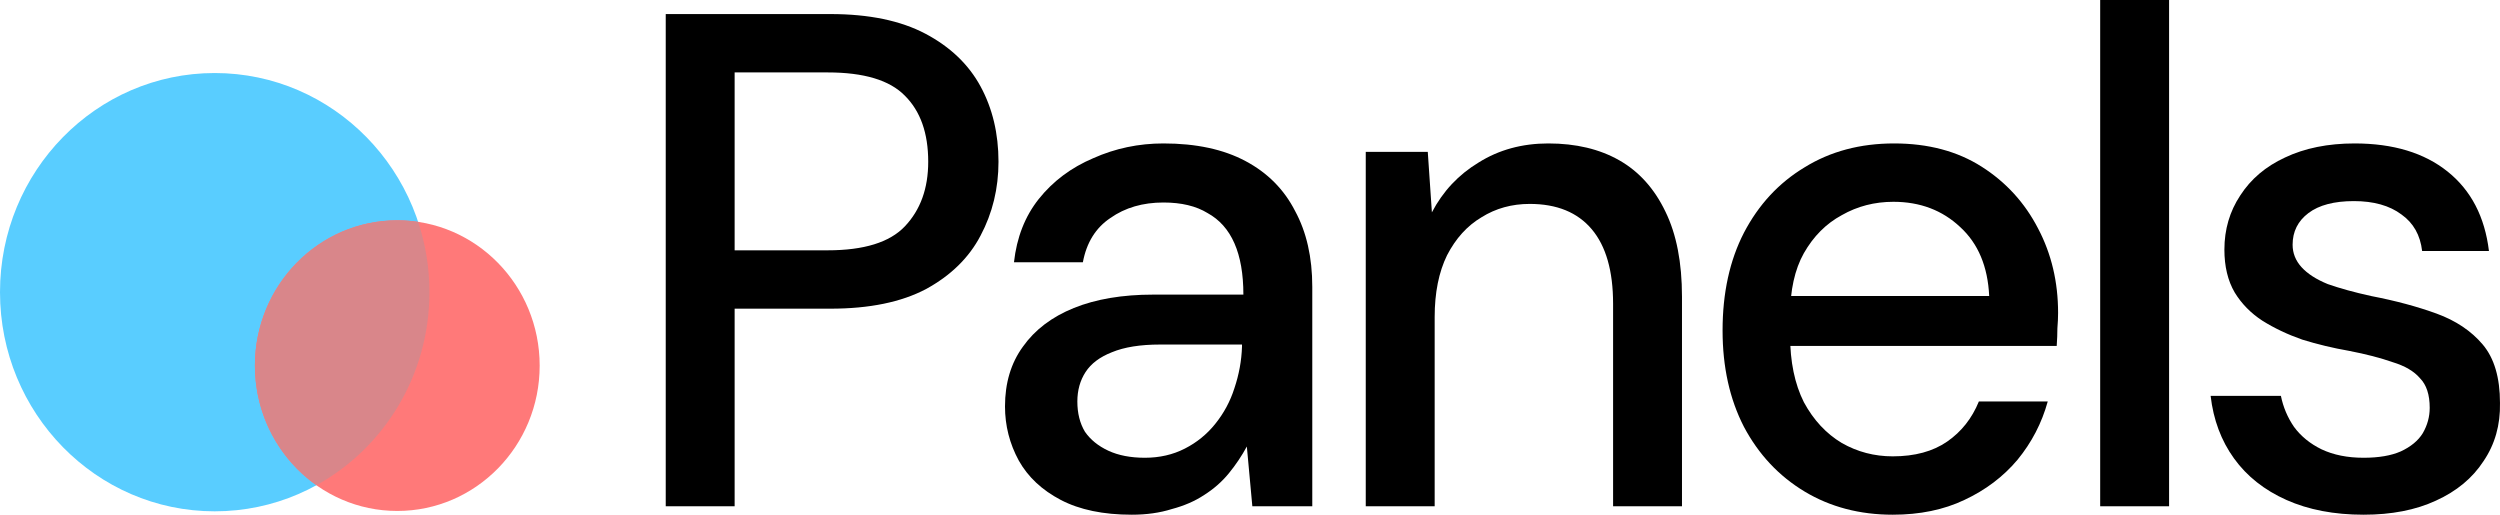 <?xml version="1.0" encoding="utf-8"?>
<svg xmlns="http://www.w3.org/2000/svg" fill="none" height="100%" overflow="visible" preserveAspectRatio="none" style="display: block;" viewBox="0 0 136 28" width="100%">
<g clip-path="url(#clip0_0_6)" id="panels_logo 2">
<path d="M36.216 27.541V0.765H45.174C47.272 0.765 48.996 1.122 50.346 1.836C51.695 2.55 52.694 3.506 53.344 4.705C53.993 5.903 54.318 7.268 54.318 8.798C54.318 10.251 53.993 11.59 53.344 12.814C52.719 14.013 51.732 14.982 50.383 15.721C49.034 16.435 47.297 16.792 45.174 16.792H39.964V27.541H36.216ZM39.964 13.617H45.024C46.998 13.617 48.397 13.184 49.221 12.317C50.071 11.424 50.495 10.251 50.495 8.798C50.495 7.242 50.071 6.044 49.221 5.202C48.397 4.361 46.998 3.94 45.024 3.94H39.964V13.617Z" fill="black" id="Vector"/>
<path d="M61.569 28C60.019 28 58.733 27.732 57.708 27.197C56.684 26.661 55.922 25.947 55.422 25.055C54.922 24.137 54.672 23.155 54.672 22.109C54.672 20.834 54.997 19.75 55.647 18.858C56.297 17.94 57.221 17.239 58.42 16.754C59.62 16.27 61.056 16.027 62.73 16.027H67.64C67.64 14.905 67.478 13.975 67.153 13.235C66.828 12.495 66.341 11.947 65.691 11.59C65.067 11.208 64.267 11.016 63.292 11.016C62.168 11.016 61.206 11.297 60.407 11.858C59.607 12.393 59.107 13.197 58.908 14.268H55.16C55.31 12.916 55.759 11.769 56.509 10.825C57.283 9.856 58.27 9.117 59.47 8.607C60.669 8.071 61.943 7.803 63.292 7.803C65.067 7.803 66.553 8.122 67.752 8.76C68.952 9.397 69.851 10.302 70.451 11.475C71.076 12.623 71.388 14 71.388 15.607V27.541H68.127L67.828 24.29C67.552 24.8 67.227 25.284 66.853 25.743C66.478 26.202 66.028 26.598 65.504 26.929C65.004 27.261 64.417 27.515 63.742 27.694C63.093 27.898 62.368 28 61.569 28ZM62.281 24.902C63.08 24.902 63.805 24.736 64.454 24.404C65.104 24.073 65.653 23.627 66.104 23.066C66.578 22.479 66.928 21.829 67.153 21.115C67.402 20.375 67.54 19.623 67.565 18.858V18.743H63.105C62.031 18.743 61.156 18.883 60.482 19.164C59.832 19.419 59.357 19.776 59.057 20.235C58.758 20.694 58.608 21.23 58.608 21.841C58.608 22.479 58.745 23.027 59.02 23.486C59.32 23.92 59.745 24.264 60.294 24.519C60.844 24.774 61.506 24.902 62.281 24.902Z" fill="black" id="Vector_2"/>
<path d="M74.297 27.541V8.262H77.671L77.895 11.552C78.495 10.404 79.345 9.499 80.444 8.836C81.543 8.148 82.805 7.803 84.229 7.803C85.728 7.803 87.015 8.109 88.09 8.721C89.164 9.333 90.001 10.264 90.6 11.514C91.2 12.738 91.5 14.28 91.5 16.142V27.541H87.752V16.525C87.752 14.739 87.365 13.388 86.591 12.47C85.816 11.552 84.692 11.093 83.217 11.093C82.243 11.093 81.368 11.335 80.594 11.82C79.819 12.279 79.195 12.967 78.72 13.885C78.27 14.803 78.046 15.925 78.046 17.251V27.541H74.297Z" fill="black" id="Vector_3"/>
<path d="M102.965 28C101.166 28 99.567 27.579 98.168 26.738C96.769 25.896 95.669 24.723 94.87 23.219C94.095 21.714 93.708 19.967 93.708 17.978C93.708 15.938 94.095 14.166 94.87 12.661C95.669 11.131 96.769 9.945 98.168 9.104C99.567 8.237 101.191 7.803 103.04 7.803C104.889 7.803 106.476 8.224 107.8 9.066C109.124 9.907 110.149 11.029 110.873 12.432C111.598 13.809 111.96 15.339 111.96 17.022C111.96 17.277 111.947 17.557 111.922 17.863C111.922 18.144 111.91 18.463 111.885 18.82H96.444V16.104H108.212C108.137 14.497 107.612 13.248 106.638 12.355C105.664 11.437 104.452 10.978 103.002 10.978C101.978 10.978 101.041 11.22 100.192 11.705C99.342 12.164 98.655 12.852 98.131 13.771C97.631 14.663 97.381 15.798 97.381 17.175V18.246C97.381 19.674 97.631 20.885 98.131 21.88C98.655 22.849 99.342 23.588 100.192 24.098C101.041 24.583 101.966 24.825 102.965 24.825C104.165 24.825 105.152 24.557 105.926 24.022C106.701 23.486 107.275 22.76 107.65 21.841H111.397C111.073 23.015 110.523 24.073 109.749 25.016C108.974 25.934 108.012 26.661 106.863 27.197C105.738 27.732 104.439 28 102.965 28Z" fill="black" id="Vector_4"/>
<path d="M114.25 27.541V0H117.998V27.541H114.25Z" fill="black" id="Vector_5"/>
<path d="M128.578 28C126.979 28 125.58 27.732 124.381 27.197C123.181 26.661 122.231 25.909 121.532 24.94C120.832 23.971 120.408 22.836 120.258 21.535H124.081C124.206 22.148 124.443 22.709 124.792 23.219C125.167 23.729 125.667 24.137 126.292 24.443C126.942 24.749 127.703 24.902 128.578 24.902C129.402 24.902 130.077 24.787 130.601 24.557C131.151 24.302 131.551 23.971 131.801 23.563C132.051 23.129 132.176 22.67 132.176 22.186C132.176 21.472 132.001 20.936 131.651 20.579C131.326 20.197 130.827 19.903 130.152 19.699C129.503 19.47 128.715 19.266 127.791 19.087C126.916 18.934 126.067 18.73 125.243 18.475C124.443 18.195 123.718 17.851 123.069 17.443C122.444 17.035 121.944 16.525 121.569 15.913C121.195 15.275 121.007 14.497 121.007 13.579C121.007 12.483 121.295 11.501 121.869 10.634C122.444 9.741 123.256 9.053 124.305 8.568C125.38 8.058 126.642 7.803 128.091 7.803C130.19 7.803 131.876 8.313 133.15 9.333C134.424 10.353 135.174 11.794 135.399 13.656H131.764C131.663 12.789 131.289 12.126 130.639 11.667C129.99 11.182 129.128 10.94 128.053 10.94C126.979 10.94 126.154 11.157 125.58 11.59C125.005 12.024 124.718 12.598 124.718 13.312C124.718 13.771 124.88 14.178 125.205 14.536C125.53 14.893 126.004 15.198 126.629 15.454C127.279 15.683 128.065 15.9 128.99 16.104C130.314 16.359 131.501 16.678 132.551 17.06C133.6 17.443 134.437 18.004 135.061 18.743C135.686 19.483 135.999 20.541 135.999 21.918C136.024 23.117 135.724 24.175 135.099 25.093C134.5 26.011 133.638 26.725 132.513 27.235C131.414 27.745 130.102 28 128.578 28Z" fill="black" id="Vector_6"/>
<path d="M23.361 15.894C23.361 22.478 18.132 27.816 11.681 27.816C5.23 27.816 0 22.478 0 15.894C0 9.31 5.23 3.973 11.681 3.973C18.132 3.973 23.361 9.31 23.361 15.894Z" fill="#59CDFF" id="Vector_7"/>
<path d="M29.358 19.891C29.358 24.257 25.89 27.796 21.612 27.796C17.335 27.796 13.867 24.257 13.867 19.891C13.867 15.525 17.335 11.985 21.612 11.985C25.89 11.985 29.358 15.525 29.358 19.891Z" fill="#FF7979" id="Vector_8"/>
<path d="M21.612 11.985C21.998 11.985 22.377 12.014 22.747 12.07C23.145 13.27 23.361 14.556 23.361 15.894C23.361 20.436 20.873 24.384 17.212 26.397C15.191 24.97 13.867 22.588 13.867 19.891C13.867 15.525 17.335 11.985 21.612 11.985Z" fill="#D9868A" id="Vector_9"/>
</g>
<defs>
<clipPath id="clip0_0_6">
<rect fill="white" height="28" width="136"/>
</clipPath>
</defs>
</svg>